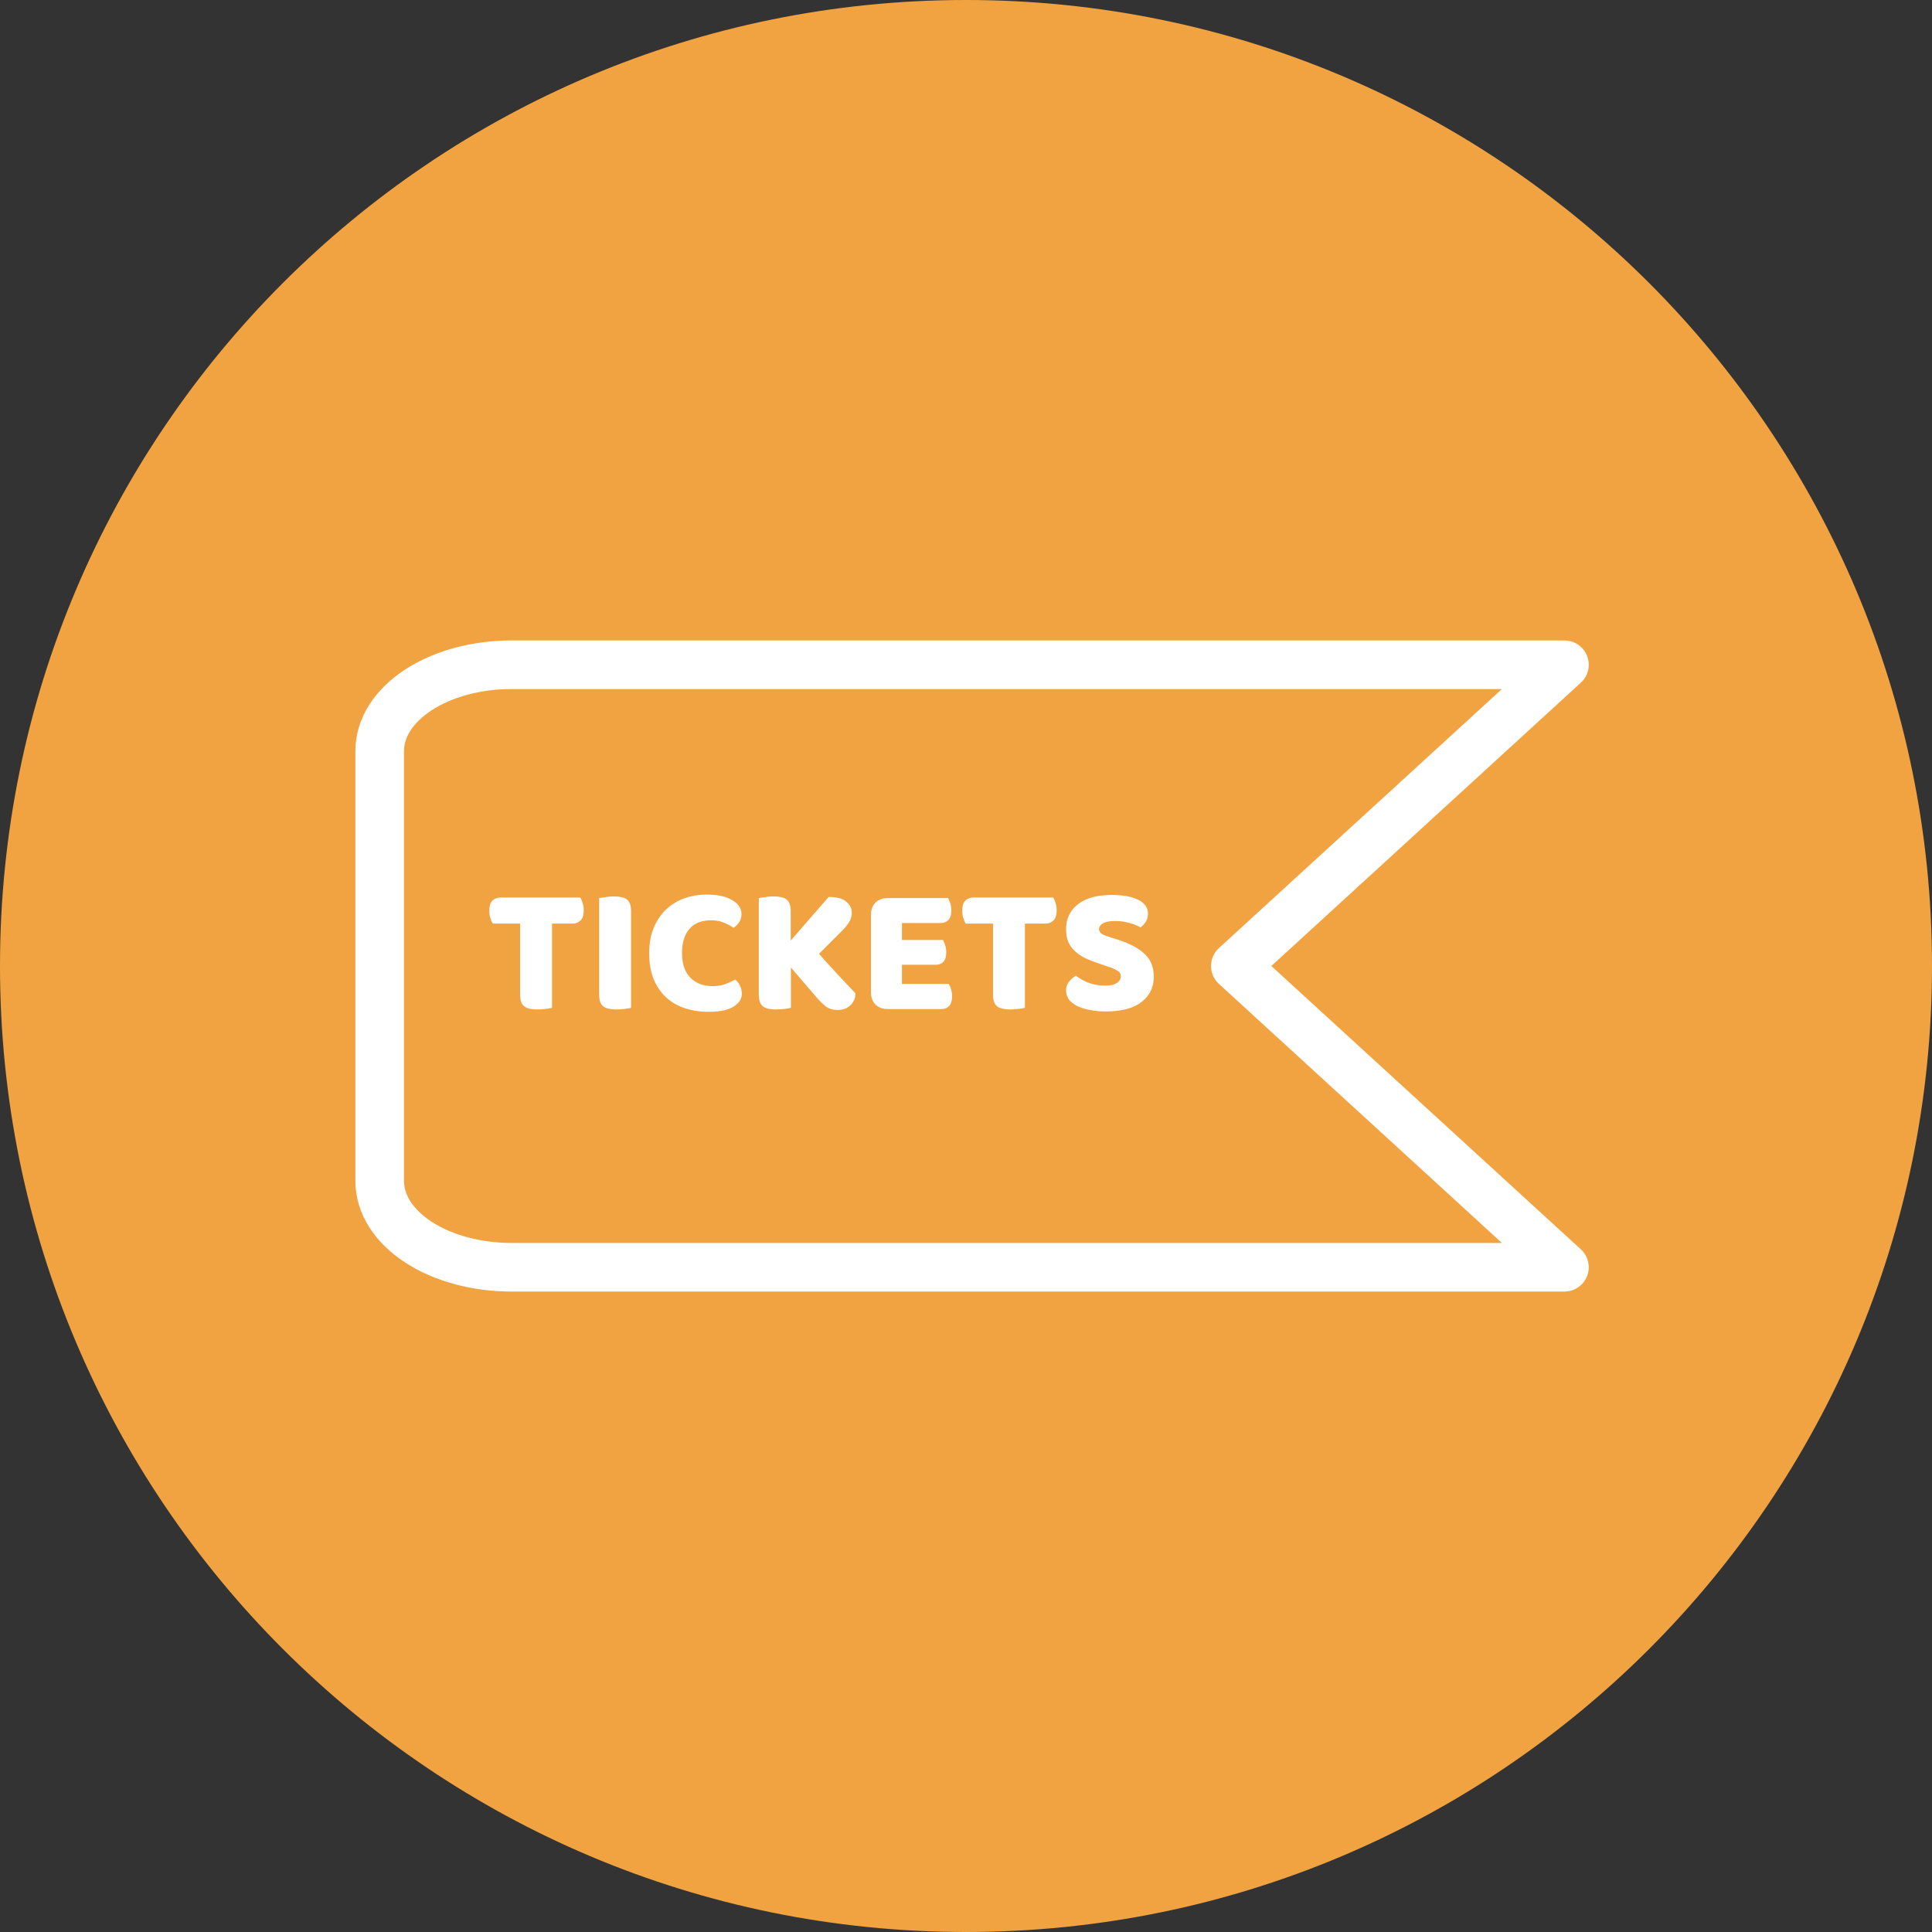 <svg xmlns="http://www.w3.org/2000/svg" width="159" height="159" fill="none"><rect width="100%" height="100%" fill="#333333" stroke="none"/><path fill="#F2A341" d="M79.5 0C35.593 0 0 35.593 0 79.5S35.593 159 79.5 159 159 123.407 159 79.5 123.407 0 79.5 0Z"/><g clip-path="url(#a)"><path stroke="#fff" stroke-linecap="round" stroke-linejoin="round" stroke-width="4" d="M128.75 54.708 101.667 79.5l27.083 24.792H42.083c-2.873 0-5.628-.747-7.66-2.075-2.032-1.328-3.173-3.13-3.173-5.009V61.792c0-1.879 1.141-3.68 3.173-5.009 2.032-1.328 4.787-2.075 7.66-2.075h86.667Z"/></g><path fill="#fff" d="M40.555 76.01c-.07-.11-.135-.26-.195-.45a1.98 1.98 0 0 1-.09-.6c0-.39.085-.67.255-.84.18-.17.41-.255.69-.255h6.54c.07.11.135.26.195.45s.09.39.09.6c0 .39-.09.67-.27.84-.17.17-.395.255-.675.255H45.43v6.93c-.11.03-.285.06-.525.09-.23.03-.46.045-.69.045-.23 0-.435-.02-.615-.06-.17-.03-.315-.09-.435-.18a.81.81 0 0 1-.27-.375c-.06-.16-.09-.37-.09-.63v-5.82h-2.25Zm11.38 6.93c-.11.03-.285.06-.525.09-.23.03-.46.045-.69.045-.23 0-.435-.02-.615-.06-.17-.03-.315-.09-.435-.18a.81.81 0 0 1-.27-.375c-.06-.16-.09-.37-.09-.63v-7.92c.11-.02.285-.045.525-.075.24-.04.47-.06.69-.06.23 0 .43.02.6.06.18.03.33.09.45.18s.21.215.27.375c.06.16.09.37.09.63v7.92Zm6.58-7.2c-.77 0-1.36.235-1.77.705-.41.47-.615 1.135-.615 1.995 0 .87.225 1.54.675 2.01.46.47 1.075.705 1.845.705.41 0 .755-.055 1.035-.165.29-.11.565-.235.825-.375.17.14.3.31.39.51.1.19.15.415.15.675 0 .41-.23.76-.69 1.05-.45.28-1.14.42-2.07.42-.67 0-1.3-.095-1.89-.285a4.274 4.274 0 0 1-1.545-.87c-.44-.4-.79-.9-1.05-1.5-.25-.61-.375-1.335-.375-2.175 0-.78.12-1.465.36-2.055a4.51 4.51 0 0 1 1.005-1.515c.43-.41.93-.72 1.5-.93.57-.21 1.18-.315 1.83-.315.92 0 1.63.15 2.13.45.51.3.765.685.765 1.155 0 .26-.065.485-.195.675-.13.19-.28.34-.45.45-.26-.17-.54-.315-.84-.435-.29-.12-.63-.18-1.02-.18Zm6.575 3.885v3.315c-.11.03-.285.06-.525.09-.24.03-.475.045-.705.045-.23 0-.435-.02-.615-.06-.17-.03-.315-.09-.435-.18a.81.81 0 0 1-.27-.375c-.06-.16-.09-.37-.09-.63v-7.92c.11-.02.285-.045.525-.075.24-.04.47-.06.69-.06.23 0 .43.02.6.06.18.03.33.09.45.18s.21.215.27.375c.06.16.09.37.09.63v2.385l3.12-3.585c.68 0 1.165.13 1.455.39.3.25.45.55.45.9 0 .26-.065.505-.195.735-.13.23-.34.49-.63.78L67.4 78.5l.78.87c.28.3.55.595.81.885.27.28.525.55.765.81.25.26.465.485.645.675a1.288 1.288 0 0 1-.45 1.02c-.13.12-.28.21-.45.27-.17.06-.35.09-.54.09-.41 0-.745-.1-1.005-.3-.26-.21-.51-.455-.75-.735l-2.115-2.46Zm6.588-4.32c0-.43.125-.77.375-1.02s.59-.375 1.02-.375h4.95c.07.11.13.255.18.435.06.18.09.37.09.57 0 .38-.085.65-.255.81-.16.16-.375.24-.645.24h-3.165v1.395h3.375c.07.11.13.255.18.435.06.17.09.355.09.555 0 .38-.08.65-.24.81-.16.16-.375.24-.645.24h-2.76v1.575h3.855c.07.11.13.255.18.435.06.18.09.37.09.57 0 .38-.085.655-.255.825-.16.16-.375.24-.645.24h-4.38c-.43 0-.77-.125-1.02-.375s-.375-.59-.375-1.02v-6.345Zm7.798.705c-.07-.11-.135-.26-.195-.45a1.98 1.98 0 0 1-.09-.6c0-.39.085-.67.255-.84.18-.17.41-.255.69-.255h6.54c.07.11.135.26.195.45s.09.39.09.6c0 .39-.09.67-.27.84-.17.17-.395.255-.675.255H84.35v6.93c-.11.03-.285.06-.525.09-.23.03-.46.045-.69.045-.23 0-.435-.02-.615-.06-.17-.03-.315-.09-.435-.18a.81.81 0 0 1-.27-.375c-.06-.16-.09-.37-.09-.63v-5.82h-2.25Zm11.218 3.375c-.44-.15-.84-.3-1.2-.45a3.85 3.85 0 0 1-.93-.57c-.26-.22-.465-.48-.615-.78-.14-.31-.21-.685-.21-1.125 0-.85.325-1.53.975-2.04.66-.51 1.58-.765 2.76-.765.43 0 .83.03 1.2.09s.685.155.945.285c.27.12.48.28.63.48.15.19.225.415.225.675 0 .26-.06.485-.18.675-.12.18-.265.335-.435.465-.22-.14-.515-.26-.885-.36a4.25 4.25 0 0 0-1.215-.165c-.45 0-.78.065-.99.195-.21.12-.315.275-.315.465 0 .15.065.275.195.375.13.09.325.175.585.255l.795.255c.94.3 1.66.685 2.16 1.155.51.46.765 1.09.765 1.89 0 .85-.335 1.54-1.005 2.07-.67.52-1.655.78-2.955.78-.46 0-.89-.04-1.29-.12a4.196 4.196 0 0 1-1.035-.315c-.29-.15-.52-.33-.69-.54-.16-.22-.24-.47-.24-.75 0-.29.085-.535.255-.735.17-.21.355-.37.555-.48.28.22.62.41 1.02.57.41.16.855.24 1.335.24.49 0 .835-.075 1.035-.225.2-.15.3-.325.3-.525s-.08-.35-.24-.45a2.863 2.863 0 0 0-.675-.315l-.63-.21Z"/><defs><clipPath id="a"><path fill="#fff" d="M15 122V37h130v85z"/></clipPath></defs></svg>